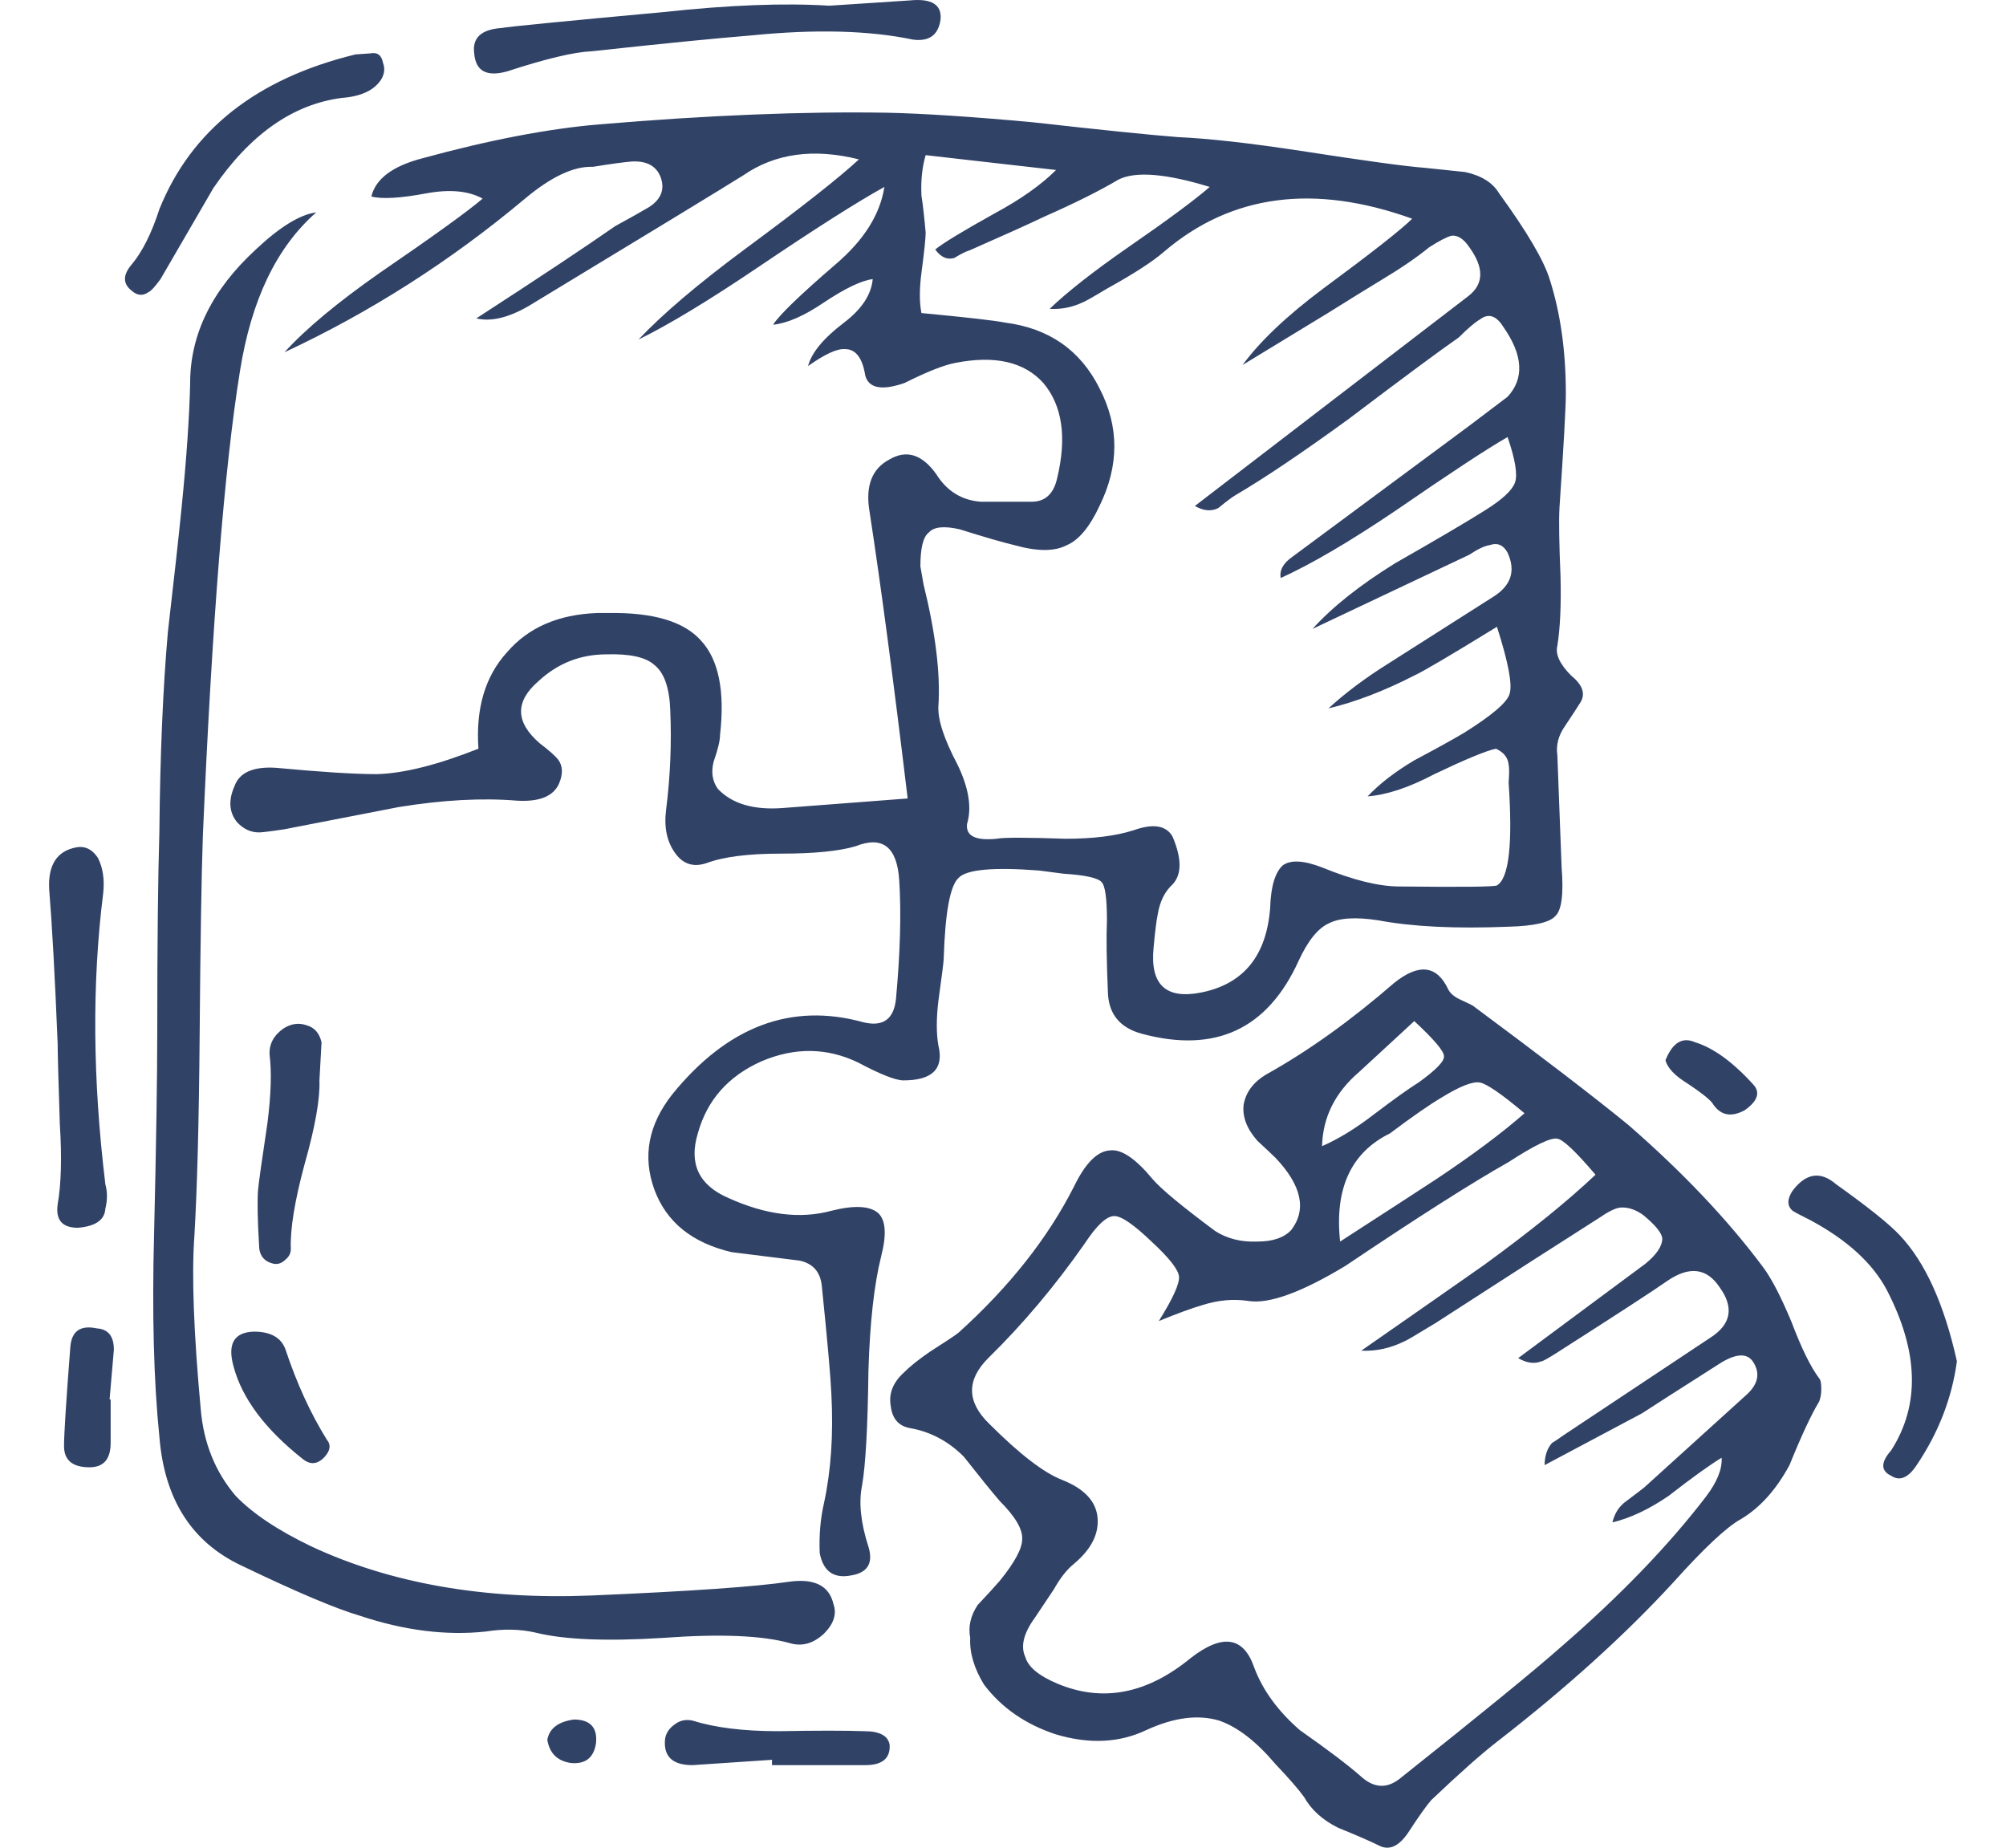 <svg width="38" height="35" viewBox="0 0 38 35" fill="none" xmlns="http://www.w3.org/2000/svg">
<g id="Group">
<g id="SvgjsG2650">
<g id="Group_2">
<path id="Vector" fill-rule="evenodd" clip-rule="evenodd" d="M6.814 30.605C6.359 30.471 5.616 30.157 4.585 29.661C3.635 29.219 3.113 28.403 3.019 27.212C2.912 26.167 2.879 24.883 2.919 23.357C2.959 21.671 2.979 20.399 2.979 19.542C2.979 17.856 2.993 16.598 3.019 15.768C3.033 14.296 3.087 13.031 3.18 11.973C3.301 10.929 3.388 10.14 3.441 9.604C3.535 8.667 3.588 7.885 3.602 7.255C3.602 6.332 4.017 5.489 4.846 4.726C5.301 4.298 5.683 4.063 5.991 4.023C5.241 4.679 4.759 5.682 4.545 7.034C4.251 8.855 4.017 11.786 3.843 15.828C3.816 16.591 3.796 17.849 3.782 19.602C3.769 21.248 3.735 22.52 3.682 23.417C3.629 24.153 3.669 25.244 3.802 26.689C3.856 27.332 4.077 27.881 4.465 28.336C4.786 28.67 5.268 28.992 5.911 29.299C7.409 29.995 9.17 30.303 11.191 30.223C13.078 30.143 14.329 30.055 14.945 29.962C15.427 29.895 15.708 30.036 15.788 30.384C15.855 30.571 15.795 30.759 15.608 30.946C15.407 31.133 15.193 31.193 14.965 31.126C14.443 30.979 13.64 30.946 12.556 31.026C11.485 31.093 10.682 31.059 10.147 30.926C9.852 30.858 9.538 30.852 9.203 30.905C8.454 30.986 7.657 30.886 6.814 30.605ZM5.73 27.633C5.021 27.071 4.586 26.489 4.425 25.887C4.305 25.458 4.432 25.237 4.807 25.224C5.128 25.224 5.329 25.338 5.409 25.565C5.623 26.208 5.884 26.777 6.192 27.272C6.272 27.366 6.259 27.473 6.152 27.594C6.018 27.741 5.877 27.754 5.73 27.633ZM10.87 32.572C11.178 32.572 11.318 32.72 11.291 33.014C11.251 33.295 11.09 33.423 10.809 33.395C10.555 33.355 10.408 33.208 10.368 32.954C10.408 32.74 10.575 32.613 10.87 32.572ZM13.118 33.436C12.743 33.436 12.57 33.275 12.597 32.954C12.61 32.833 12.677 32.733 12.797 32.653C12.891 32.586 12.998 32.566 13.118 32.592C13.547 32.727 14.089 32.793 14.745 32.793C15.467 32.78 16.01 32.78 16.371 32.793C16.665 32.793 16.826 32.88 16.853 33.054C16.866 33.309 16.712 33.436 16.391 33.436H14.624V33.335L13.118 33.436ZM18.941 29.942C19.222 29.595 19.363 29.333 19.363 29.159C19.376 28.972 19.236 28.731 18.941 28.436C18.78 28.249 18.553 27.968 18.258 27.593C17.964 27.299 17.623 27.118 17.234 27.051C17.02 27.011 16.9 26.87 16.873 26.629C16.833 26.402 16.913 26.194 17.114 26.007C17.234 25.886 17.401 25.752 17.616 25.605C17.91 25.418 18.091 25.297 18.158 25.244C19.122 24.374 19.851 23.45 20.346 22.474C20.56 22.032 20.788 21.804 21.029 21.791C21.243 21.765 21.511 21.945 21.832 22.333C21.992 22.521 22.387 22.848 23.017 23.317C23.244 23.464 23.512 23.531 23.82 23.518C24.114 23.518 24.328 23.444 24.462 23.297C24.756 22.909 24.656 22.453 24.161 21.931C24.094 21.865 23.98 21.758 23.82 21.61C23.619 21.383 23.532 21.155 23.558 20.928C23.599 20.687 23.746 20.493 24 20.345C24.79 19.904 25.593 19.328 26.41 18.619C26.878 18.244 27.219 18.284 27.433 18.739C27.474 18.82 27.554 18.887 27.674 18.94C27.822 19.007 27.902 19.048 27.915 19.061C29.213 20.024 30.191 20.774 30.846 21.309C31.877 22.206 32.727 23.103 33.396 24C33.557 24.214 33.737 24.562 33.938 25.044C34.125 25.539 34.3 25.894 34.46 26.108C34.487 26.134 34.501 26.201 34.501 26.309C34.501 26.402 34.487 26.483 34.46 26.55C34.313 26.791 34.126 27.192 33.898 27.754C33.644 28.223 33.336 28.564 32.975 28.778C32.707 28.925 32.279 29.327 31.69 29.983C30.779 30.973 29.669 31.977 28.357 32.994C28.063 33.222 27.647 33.59 27.112 34.099C27.019 34.206 26.871 34.413 26.671 34.721C26.496 34.975 26.316 35.056 26.128 34.962C25.968 34.882 25.707 34.768 25.345 34.621C25.051 34.474 24.837 34.279 24.703 34.039C24.596 33.891 24.415 33.684 24.161 33.416C23.799 32.988 23.445 32.714 23.097 32.593C22.695 32.472 22.233 32.533 21.712 32.773C21.203 33.015 20.634 33.041 20.005 32.854C19.43 32.666 18.975 32.352 18.64 31.91C18.452 31.602 18.365 31.308 18.379 31.027C18.338 30.813 18.386 30.605 18.519 30.404C18.72 30.19 18.86 30.036 18.941 29.942ZM15.608 28.477C15.742 27.861 15.789 27.172 15.749 26.409C15.735 26.088 15.675 25.405 15.568 24.361C15.541 24.093 15.4 23.933 15.146 23.879L13.861 23.719C13.112 23.544 12.623 23.15 12.396 22.534C12.168 21.905 12.282 21.303 12.737 20.727C13.781 19.442 14.986 18.987 16.351 19.363C16.726 19.456 16.933 19.309 16.973 18.92C17.054 18.037 17.074 17.288 17.034 16.672C16.993 16.043 16.719 15.828 16.21 16.029C15.902 16.122 15.427 16.17 14.785 16.17C14.169 16.17 13.701 16.23 13.38 16.351C13.139 16.43 12.945 16.371 12.797 16.17C12.637 15.956 12.576 15.681 12.617 15.347C12.697 14.717 12.724 14.088 12.697 13.46C12.683 13.031 12.583 12.743 12.396 12.596C12.235 12.449 11.934 12.382 11.492 12.395C10.997 12.395 10.569 12.563 10.207 12.897C9.752 13.286 9.759 13.68 10.227 14.082C10.402 14.216 10.515 14.316 10.569 14.383C10.662 14.504 10.669 14.658 10.589 14.845C10.482 15.086 10.214 15.193 9.786 15.166C9.13 15.112 8.387 15.153 7.557 15.287C7.356 15.327 6.634 15.467 5.389 15.708C5.121 15.749 4.96 15.768 4.907 15.768C4.746 15.768 4.606 15.701 4.485 15.568C4.338 15.38 4.325 15.153 4.445 14.885C4.539 14.631 4.8 14.517 5.228 14.544C6.072 14.623 6.707 14.664 7.136 14.664C7.644 14.651 8.287 14.49 9.063 14.182C9.01 13.419 9.19 12.81 9.605 12.355C10.007 11.887 10.576 11.639 11.312 11.612H11.533C12.376 11.599 12.958 11.773 13.279 12.134C13.614 12.495 13.734 13.091 13.64 13.921C13.64 14.028 13.6 14.195 13.52 14.423C13.467 14.623 13.493 14.798 13.6 14.945C13.868 15.226 14.276 15.347 14.825 15.306L17.194 15.125C16.926 12.89 16.685 11.077 16.471 9.685C16.391 9.203 16.518 8.875 16.853 8.701C17.174 8.514 17.469 8.608 17.736 8.982C17.937 9.303 18.218 9.477 18.579 9.504C19.008 9.504 19.329 9.504 19.543 9.504C19.797 9.504 19.958 9.357 20.025 9.062C20.212 8.286 20.125 7.683 19.764 7.255C19.403 6.854 18.847 6.727 18.098 6.874C17.884 6.914 17.562 7.041 17.134 7.255C16.706 7.403 16.458 7.356 16.391 7.115C16.338 6.78 16.21 6.613 16.01 6.613C15.862 6.6 15.628 6.706 15.307 6.934C15.374 6.679 15.601 6.406 15.989 6.111C16.324 5.856 16.505 5.582 16.532 5.287C16.318 5.314 16.01 5.462 15.608 5.729C15.233 5.984 14.912 6.124 14.644 6.151C14.765 5.964 15.16 5.582 15.829 5.007C16.364 4.551 16.672 4.063 16.753 3.541C16.244 3.822 15.454 4.324 14.383 5.047C13.433 5.689 12.67 6.151 12.095 6.432C12.55 5.95 13.219 5.381 14.102 4.726C15.173 3.936 15.896 3.367 16.271 3.019C15.414 2.805 14.684 2.905 14.082 3.32C13.654 3.588 12.302 4.411 10.027 5.789C9.639 6.017 9.304 6.098 9.023 6.031C10.201 5.268 11.078 4.685 11.653 4.284C11.947 4.123 12.162 4.003 12.295 3.923C12.523 3.775 12.597 3.588 12.516 3.36C12.436 3.146 12.255 3.046 11.974 3.059C11.813 3.072 11.566 3.106 11.231 3.16C10.87 3.146 10.442 3.347 9.946 3.762C8.541 4.94 7.022 5.911 5.389 6.673C5.79 6.231 6.393 5.729 7.196 5.167C8.213 4.471 8.862 4.003 9.143 3.762C8.875 3.615 8.521 3.581 8.079 3.662C7.584 3.755 7.236 3.775 7.035 3.722C7.116 3.387 7.437 3.146 7.999 2.999C9.271 2.651 10.388 2.437 11.352 2.356C13.413 2.182 15.227 2.109 16.793 2.135C17.475 2.149 18.399 2.209 19.563 2.316C20.875 2.463 21.792 2.557 22.314 2.597C22.903 2.624 23.679 2.711 24.643 2.858C25.847 3.045 26.63 3.152 26.992 3.179L27.755 3.259C28.063 3.326 28.277 3.46 28.397 3.661C28.932 4.397 29.254 4.946 29.361 5.307C29.561 5.936 29.662 6.653 29.662 7.456C29.662 7.71 29.622 8.433 29.541 9.624C29.528 9.865 29.535 10.293 29.561 10.909C29.575 11.457 29.555 11.899 29.501 12.234C29.461 12.394 29.548 12.582 29.762 12.796C29.976 12.97 30.037 13.137 29.943 13.298C29.876 13.405 29.776 13.559 29.642 13.759C29.521 13.934 29.474 14.114 29.501 14.302L29.582 16.43C29.622 16.939 29.582 17.246 29.461 17.354C29.354 17.474 29.06 17.541 28.578 17.554C27.574 17.595 26.751 17.554 26.108 17.433C25.68 17.367 25.366 17.387 25.165 17.494C24.964 17.587 24.776 17.821 24.602 18.196C24.014 19.495 23.023 19.957 21.631 19.582C21.23 19.474 21.015 19.227 20.989 18.838C20.962 18.223 20.955 17.755 20.969 17.433C20.969 17.018 20.935 16.777 20.868 16.71C20.801 16.63 20.56 16.577 20.145 16.55L19.684 16.49C18.814 16.423 18.305 16.47 18.158 16.63C17.997 16.778 17.904 17.287 17.877 18.157C17.877 18.21 17.843 18.478 17.776 18.96C17.736 19.294 17.736 19.575 17.776 19.803C17.884 20.245 17.662 20.465 17.114 20.465C16.966 20.465 16.679 20.352 16.25 20.124C15.662 19.843 15.053 19.836 14.424 20.104C13.794 20.385 13.393 20.84 13.219 21.469C13.045 22.044 13.239 22.452 13.801 22.694C14.511 23.015 15.16 23.095 15.749 22.935C16.177 22.827 16.471 22.841 16.632 22.975C16.779 23.109 16.799 23.384 16.692 23.798C16.558 24.334 16.478 25.056 16.451 25.966C16.438 27.024 16.398 27.747 16.331 28.134C16.264 28.456 16.304 28.844 16.451 29.299C16.545 29.607 16.438 29.788 16.13 29.841C15.796 29.908 15.595 29.767 15.528 29.419C15.514 29.086 15.541 28.771 15.608 28.477ZM18.74 26.971C19.316 27.547 19.777 27.901 20.125 28.035C20.527 28.195 20.748 28.423 20.788 28.718C20.828 29.039 20.681 29.34 20.346 29.621C20.212 29.728 20.085 29.889 19.965 30.103L19.603 30.645C19.389 30.939 19.329 31.187 19.423 31.388C19.476 31.575 19.677 31.743 20.025 31.89C20.881 32.251 21.725 32.09 22.555 31.408C23.157 30.94 23.558 31 23.759 31.588C23.92 32.017 24.208 32.412 24.623 32.773C25.158 33.148 25.546 33.442 25.787 33.656C26.028 33.87 26.269 33.884 26.51 33.697C28.076 32.452 29.1 31.615 29.582 31.187C30.693 30.224 31.603 29.28 32.312 28.356C32.526 28.075 32.627 27.828 32.613 27.613C32.372 27.76 32.038 28.002 31.609 28.336C31.235 28.591 30.88 28.758 30.545 28.838C30.585 28.664 30.673 28.53 30.806 28.436C30.967 28.316 31.081 28.229 31.148 28.175L33.075 26.429C33.302 26.228 33.349 26.02 33.215 25.806C33.108 25.632 32.908 25.632 32.613 25.806C31.73 26.368 31.228 26.69 31.108 26.77L29.26 27.753C29.26 27.58 29.307 27.439 29.401 27.332C29.428 27.319 29.508 27.265 29.642 27.171L32.392 25.344C32.794 25.09 32.854 24.769 32.573 24.381C32.332 24.02 32.004 23.979 31.589 24.26C31.322 24.448 30.632 24.896 29.521 25.606C29.334 25.726 29.227 25.786 29.2 25.786C29.066 25.84 28.919 25.82 28.759 25.726L31.168 23.939C31.382 23.765 31.489 23.605 31.489 23.457C31.476 23.35 31.355 23.203 31.128 23.016C30.98 22.909 30.833 22.862 30.686 22.875C30.592 22.888 30.458 22.955 30.284 23.076C29.588 23.518 28.558 24.18 27.192 25.063C26.818 25.291 26.623 25.405 26.61 25.405C26.342 25.538 26.068 25.599 25.787 25.585C26.844 24.849 27.621 24.307 28.116 23.959C28.999 23.316 29.702 22.747 30.224 22.252C29.849 21.811 29.608 21.583 29.501 21.57C29.381 21.543 29.073 21.691 28.578 22.012C27.868 22.413 26.838 23.07 25.486 23.979C24.643 24.488 24.027 24.709 23.639 24.642C23.358 24.601 23.07 24.628 22.776 24.722C22.588 24.776 22.314 24.876 21.952 25.023C22.22 24.595 22.347 24.313 22.334 24.18C22.32 24.046 22.146 23.825 21.812 23.517C21.477 23.196 21.243 23.035 21.109 23.035C20.962 23.035 20.775 23.21 20.547 23.557C19.985 24.36 19.376 25.084 18.72 25.726C18.305 26.141 18.312 26.556 18.74 26.971ZM5.409 23.859C5.342 23.926 5.268 23.953 5.188 23.939C5 23.899 4.907 23.779 4.907 23.578C4.88 23.123 4.873 22.782 4.887 22.554C4.9 22.407 4.96 21.979 5.067 21.269C5.134 20.734 5.148 20.306 5.107 19.985C5.094 19.784 5.181 19.616 5.368 19.483C5.515 19.389 5.663 19.369 5.81 19.422C5.957 19.463 6.051 19.57 6.091 19.744L6.051 20.467C6.064 20.814 5.971 21.343 5.77 22.052C5.582 22.748 5.495 23.284 5.509 23.659C5.509 23.738 5.476 23.805 5.409 23.859ZM1.474 23.257C1.18 23.257 1.052 23.11 1.092 22.815C1.16 22.427 1.173 21.918 1.133 21.289C1.106 20.445 1.092 19.937 1.092 19.763C1.039 18.465 0.985 17.494 0.932 16.852C0.905 16.384 1.079 16.116 1.454 16.049C1.614 16.022 1.748 16.089 1.855 16.25C1.949 16.437 1.982 16.658 1.956 16.912C1.741 18.612 1.755 20.452 1.996 22.433C2.036 22.58 2.036 22.734 1.996 22.895C1.982 23.11 1.808 23.23 1.474 23.257ZM2.076 26.509H2.096V27.332C2.096 27.64 1.963 27.794 1.695 27.794C1.374 27.794 1.213 27.66 1.213 27.392C1.213 27.165 1.253 26.536 1.333 25.505C1.36 25.211 1.527 25.097 1.835 25.163C2.049 25.177 2.157 25.311 2.157 25.565L2.076 26.509ZM2.497 5.007C2.698 4.766 2.872 4.418 3.019 3.963C3.622 2.464 4.86 1.487 6.734 1.031L7.015 1.011C7.148 0.985 7.229 1.045 7.256 1.192C7.296 1.299 7.283 1.406 7.216 1.513C7.082 1.714 6.834 1.828 6.473 1.855C5.549 1.975 4.739 2.544 4.043 3.561L3.04 5.288C2.932 5.435 2.859 5.515 2.819 5.529C2.711 5.609 2.604 5.603 2.497 5.509C2.324 5.375 2.324 5.208 2.497 5.007ZM18.319 15.607C18.292 15.835 18.479 15.928 18.881 15.888C19.001 15.862 19.436 15.862 20.186 15.888C20.708 15.888 21.136 15.835 21.471 15.728C21.846 15.594 22.093 15.635 22.213 15.849C22.388 16.263 22.388 16.565 22.213 16.752C22.066 16.886 21.973 17.073 21.932 17.314C21.905 17.448 21.878 17.662 21.852 17.957C21.785 18.653 22.086 18.934 22.756 18.8C23.558 18.639 23.993 18.104 24.061 17.194C24.074 16.792 24.154 16.524 24.301 16.391C24.449 16.284 24.696 16.297 25.044 16.431C25.633 16.672 26.122 16.792 26.51 16.792C27.688 16.805 28.303 16.799 28.357 16.772C28.584 16.638 28.658 15.989 28.578 14.824C28.591 14.65 28.591 14.537 28.578 14.483C28.564 14.349 28.484 14.249 28.337 14.182C28.149 14.222 27.761 14.383 27.172 14.664C26.691 14.918 26.269 15.058 25.907 15.085C26.135 14.844 26.43 14.617 26.791 14.403C27.219 14.175 27.534 14.001 27.735 13.881C28.27 13.546 28.558 13.298 28.598 13.138C28.651 12.964 28.571 12.542 28.357 11.873C27.487 12.408 26.965 12.716 26.791 12.796C26.215 13.091 25.673 13.298 25.165 13.419C25.486 13.125 25.861 12.844 26.289 12.576L28.277 11.311C28.625 11.097 28.718 10.816 28.558 10.468C28.477 10.321 28.364 10.274 28.216 10.327C28.123 10.34 27.995 10.4 27.835 10.507L24.863 11.913C25.238 11.498 25.76 11.083 26.43 10.668C27.206 10.226 27.775 9.891 28.136 9.664C28.457 9.463 28.645 9.289 28.698 9.142C28.752 8.995 28.705 8.707 28.558 8.279C28.183 8.493 27.48 8.955 26.45 9.664C25.579 10.253 24.85 10.681 24.261 10.949C24.234 10.802 24.308 10.668 24.482 10.547L27.815 8.078C28.256 7.744 28.504 7.556 28.558 7.516C28.879 7.168 28.852 6.726 28.477 6.191C28.344 5.977 28.196 5.93 28.036 6.05C27.942 6.104 27.808 6.218 27.634 6.392C27.286 6.633 26.59 7.148 25.546 7.938C24.663 8.58 23.947 9.062 23.398 9.383C23.331 9.424 23.224 9.504 23.077 9.625C22.943 9.691 22.796 9.678 22.635 9.584L27.815 5.609C28.109 5.382 28.116 5.074 27.835 4.685C27.728 4.525 27.614 4.451 27.494 4.465C27.4 4.492 27.259 4.565 27.072 4.685C26.844 4.873 26.53 5.087 26.128 5.328C25.928 5.449 25.613 5.643 25.185 5.911L23.538 6.914C23.873 6.459 24.382 5.977 25.064 5.468C25.988 4.786 26.55 4.344 26.751 4.143C24.89 3.474 23.324 3.682 22.053 4.766C21.839 4.953 21.477 5.187 20.969 5.468C20.701 5.629 20.547 5.716 20.507 5.729C20.306 5.823 20.099 5.863 19.884 5.85C20.219 5.529 20.714 5.14 21.37 4.685C22.106 4.177 22.622 3.796 22.916 3.541C22.087 3.287 21.511 3.24 21.189 3.401C20.828 3.615 20.36 3.849 19.784 4.103C19.476 4.25 19.001 4.464 18.359 4.746C18.305 4.759 18.211 4.806 18.078 4.886C17.944 4.927 17.823 4.873 17.716 4.726C17.863 4.606 18.238 4.378 18.84 4.043C19.336 3.776 19.724 3.501 20.005 3.22L17.535 2.939C17.468 3.166 17.442 3.421 17.455 3.702C17.482 3.876 17.509 4.11 17.535 4.405C17.535 4.512 17.509 4.766 17.455 5.167C17.415 5.475 17.415 5.729 17.455 5.93C18.312 6.011 18.84 6.071 19.041 6.111C19.871 6.218 20.467 6.633 20.828 7.356C21.203 8.078 21.203 8.821 20.828 9.584C20.641 9.986 20.433 10.233 20.206 10.328C19.978 10.448 19.65 10.448 19.222 10.328C18.994 10.274 18.646 10.173 18.178 10.026C17.884 9.959 17.689 9.979 17.596 10.086C17.488 10.166 17.435 10.38 17.435 10.729L17.495 11.07C17.723 11.994 17.817 12.764 17.776 13.379C17.763 13.634 17.884 14.002 18.138 14.483C18.352 14.925 18.412 15.3 18.319 15.607ZM17.817 0.369C17.776 0.663 17.602 0.791 17.294 0.75C16.465 0.576 15.447 0.55 14.243 0.67C13.573 0.724 12.563 0.824 11.211 0.971C10.877 0.985 10.341 1.112 9.605 1.353C9.217 1.46 9.01 1.346 8.983 1.011C8.943 0.717 9.116 0.556 9.505 0.53C9.652 0.503 10.676 0.403 12.576 0.228C13.808 0.095 14.852 0.054 15.709 0.108L17.234 0.008C17.649 -0.033 17.843 0.088 17.817 0.369ZM36.307 27.754C36.147 27.995 35.986 28.062 35.825 27.955C35.625 27.861 35.625 27.7 35.825 27.473C36.374 26.616 36.347 25.606 35.745 24.441C35.477 23.932 34.996 23.491 34.3 23.116C34.112 23.023 33.998 22.962 33.958 22.935C33.851 22.842 33.851 22.715 33.958 22.554C34.213 22.219 34.487 22.179 34.782 22.433C35.384 22.862 35.785 23.183 35.986 23.397C36.468 23.906 36.829 24.702 37.07 25.786C36.976 26.483 36.722 27.138 36.307 27.754ZM33.054 21.028C32.787 21.175 32.58 21.128 32.432 20.887C32.365 20.807 32.211 20.687 31.97 20.526C31.729 20.379 31.589 20.232 31.549 20.084C31.683 19.75 31.87 19.636 32.111 19.743C32.459 19.85 32.827 20.118 33.215 20.546C33.349 20.694 33.296 20.854 33.054 21.028ZM27.313 20.787C27.085 20.921 26.758 21.148 26.329 21.47C25.593 21.831 25.278 22.514 25.386 23.518C26.215 22.982 26.824 22.588 27.212 22.333C27.895 21.878 28.451 21.463 28.879 21.088C28.451 20.727 28.169 20.533 28.036 20.506C27.902 20.48 27.661 20.573 27.313 20.787ZM26.871 20.506C27.206 20.265 27.366 20.098 27.353 20.004C27.353 19.911 27.166 19.69 26.791 19.342C26.778 19.355 26.43 19.677 25.747 20.305C25.292 20.694 25.058 21.162 25.044 21.711C25.352 21.577 25.68 21.376 26.028 21.108C26.416 20.814 26.697 20.613 26.871 20.506Z" fill="#314267"/>
</g>
</g>
</g>
</svg>
